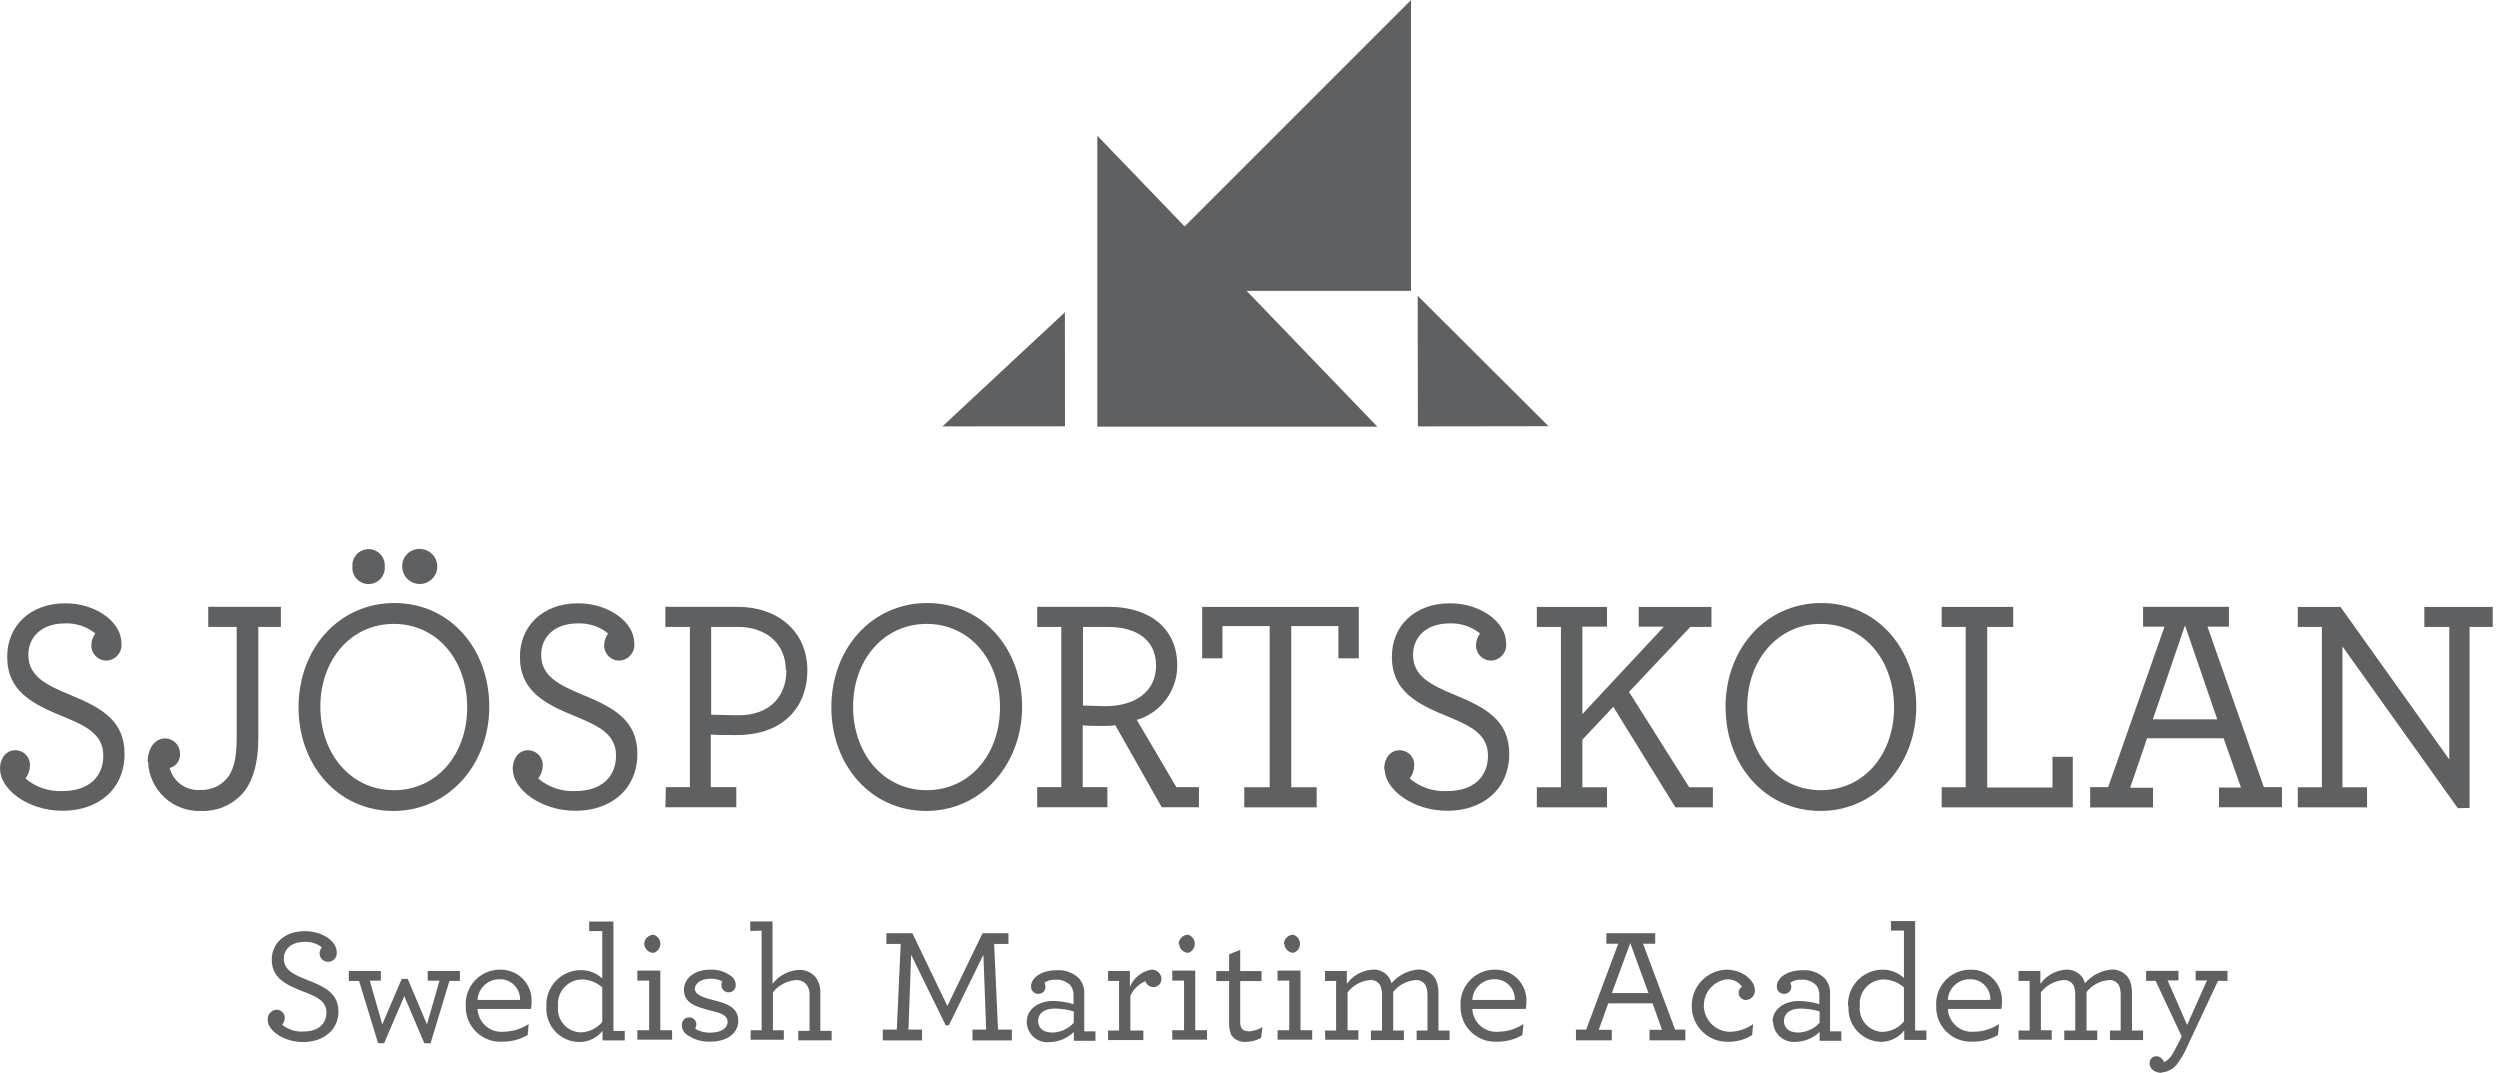 <svg width="233" height="100" viewBox="0 0 233 100" fill="none" xmlns="http://www.w3.org/2000/svg">
<g clip-path="url(#clip0_303_815)">
<path d="M131.509 27.106V0L104.403 27.106H131.509Z" fill="#5F6062"/>
<path d="M102.272 39.767V12.651L128.371 39.767H102.272Z" fill="#5F6062"/>
<path d="M132.146 39.74L144.32 39.722L132.128 27.566L132.146 39.74Z" fill="#5F6062"/>
<path d="M99.257 39.731L87.835 39.74L99.249 29.104L99.257 39.731Z" fill="#5F6062"/>
<path d="M3.8147e-06 71.691C3.8147e-06 70.613 0.61 69.923 1.406 69.923C1.589 69.919 1.771 69.953 1.941 70.021C2.111 70.09 2.266 70.192 2.395 70.322C2.525 70.451 2.627 70.606 2.695 70.776C2.764 70.946 2.797 71.128 2.794 71.311C2.791 71.762 2.642 72.199 2.369 72.558C3.343 73.376 4.591 73.794 5.862 73.725C8.213 73.725 9.628 72.443 9.628 70.427C9.628 68.411 7.975 67.651 5.976 66.82C2.962 65.6 0.672 64.406 0.672 61.206C0.672 58.333 2.803 56.228 6.091 56.228C8.974 56.228 11.316 57.997 11.316 59.924C11.342 60.125 11.326 60.329 11.269 60.523C11.212 60.717 11.115 60.897 10.984 61.052C10.854 61.206 10.693 61.332 10.511 61.421C10.329 61.51 10.131 61.56 9.928 61.568C9.739 61.57 9.552 61.533 9.377 61.46C9.203 61.387 9.045 61.28 8.913 61.144C8.781 61.009 8.677 60.848 8.609 60.672C8.54 60.496 8.508 60.307 8.514 60.118C8.521 59.729 8.651 59.351 8.885 59.04C8.083 58.389 7.07 58.055 6.038 58.103C3.925 58.103 2.643 59.332 2.643 61.029C2.643 63.018 4.297 63.84 6.516 64.751C9.398 65.945 11.608 67.112 11.608 70.259C11.608 73.557 9.159 75.564 5.844 75.564C2.529 75.564 0.009 73.513 0.009 71.7" fill="#5F6062"/>
<path d="M13.765 71.01C13.765 69.702 14.455 68.818 15.419 68.818C15.791 68.832 16.142 68.992 16.397 69.263C16.652 69.535 16.79 69.896 16.78 70.268C16.794 70.563 16.706 70.855 16.53 71.093C16.355 71.331 16.103 71.502 15.816 71.576C15.978 72.208 16.36 72.761 16.893 73.135C17.427 73.51 18.076 73.681 18.725 73.619C19.159 73.633 19.591 73.555 19.992 73.389C20.393 73.222 20.754 72.972 21.05 72.655C21.766 71.921 22.058 70.639 22.058 68.88V58.43H19.406V56.556H26.178V58.43H24.074V68.906C24.074 71.09 23.561 72.938 22.527 74.043C22.044 74.552 21.459 74.952 20.809 75.218C20.16 75.483 19.462 75.607 18.761 75.581C18.135 75.607 17.51 75.51 16.922 75.294C16.333 75.078 15.793 74.749 15.333 74.324C14.872 73.9 14.5 73.389 14.237 72.82C13.974 72.251 13.826 71.636 13.801 71.01" fill="#5F6062"/>
<path d="M37.486 52.807C37.471 52.388 37.623 51.98 37.908 51.672C38.192 51.364 38.587 51.181 39.006 51.163C39.333 51.139 39.66 51.215 39.943 51.38C40.227 51.545 40.454 51.791 40.596 52.087C40.738 52.382 40.787 52.714 40.739 53.038C40.69 53.362 40.545 53.664 40.322 53.905C40.099 54.145 39.81 54.313 39.49 54.388C39.171 54.462 38.837 54.438 38.531 54.319C38.225 54.201 37.962 53.994 37.776 53.724C37.589 53.454 37.488 53.135 37.486 52.807V52.807ZM32.844 52.807C32.828 52.599 32.855 52.391 32.924 52.194C32.992 51.997 33.101 51.817 33.242 51.664C33.384 51.511 33.556 51.389 33.746 51.306C33.937 51.223 34.143 51.18 34.352 51.18C34.56 51.18 34.766 51.223 34.957 51.306C35.148 51.389 35.319 51.511 35.461 51.664C35.602 51.817 35.711 51.997 35.779 52.194C35.848 52.391 35.875 52.599 35.859 52.807C35.875 53.015 35.848 53.223 35.779 53.42C35.711 53.617 35.602 53.797 35.461 53.95C35.319 54.103 35.148 54.225 34.957 54.308C34.766 54.391 34.56 54.434 34.352 54.434C34.143 54.434 33.937 54.391 33.746 54.308C33.556 54.225 33.384 54.103 33.242 53.95C33.101 53.797 32.992 53.617 32.924 53.42C32.855 53.223 32.828 53.015 32.844 52.807V52.807ZM43.542 65.927C43.542 61.507 40.713 58.147 36.708 58.147C32.703 58.147 29.856 61.498 29.856 65.865C29.856 70.233 32.685 73.645 36.708 73.645C40.73 73.645 43.542 70.294 43.542 65.927ZM27.823 65.927C27.823 60.446 31.589 56.202 36.761 56.202C41.933 56.202 45.602 60.463 45.602 65.856C45.602 71.249 41.818 75.581 36.663 75.581C31.509 75.581 27.823 71.32 27.823 65.927Z" fill="#5F6062"/>
<path d="M47.785 71.691C47.785 70.613 48.395 69.923 49.2 69.923C49.383 69.921 49.564 69.955 49.734 70.024C49.903 70.093 50.057 70.195 50.187 70.324C50.316 70.454 50.418 70.608 50.487 70.777C50.556 70.947 50.59 71.128 50.588 71.311C50.585 71.762 50.436 72.199 50.164 72.558C51.136 73.378 52.385 73.795 53.656 73.725C55.999 73.725 57.413 72.443 57.413 70.427C57.413 68.411 55.76 67.651 53.762 66.82C50.747 65.6 48.457 64.406 48.457 61.206C48.457 58.333 50.597 56.228 53.877 56.228C56.759 56.228 59.111 57.997 59.111 59.924C59.136 60.125 59.12 60.329 59.063 60.523C59.006 60.717 58.909 60.897 58.779 61.052C58.648 61.206 58.487 61.332 58.305 61.421C58.123 61.51 57.925 61.56 57.723 61.568C57.533 61.57 57.346 61.533 57.172 61.46C56.997 61.387 56.839 61.28 56.707 61.144C56.575 61.009 56.471 60.848 56.403 60.672C56.334 60.496 56.302 60.307 56.308 60.118C56.315 59.729 56.445 59.351 56.679 59.04C55.875 58.387 54.858 58.054 53.824 58.103C51.72 58.103 50.438 59.332 50.438 61.029C50.438 63.018 52.091 63.84 54.301 64.751C57.183 65.945 59.402 67.112 59.402 70.259C59.402 73.557 56.945 75.564 53.638 75.564C50.331 75.564 47.794 73.513 47.794 71.7" fill="#5F6062"/>
<path d="M73.238 62.461C73.238 59.906 71.293 58.43 68.818 58.43H66.281V66.608C66.82 66.608 67.748 66.661 68.871 66.661C71.594 66.661 73.291 65.043 73.291 62.461H73.238ZM62.063 73.362H64.3V58.43H62.01V56.556H68.756C72.443 56.556 75.245 58.828 75.245 62.435C75.245 66.263 72.593 68.508 68.73 68.508C67.766 68.508 66.758 68.508 66.245 68.456V73.362H68.624V75.237H62.01L62.063 73.362Z" fill="#5F6062"/>
<path d="M93.201 65.927C93.201 61.507 90.372 58.147 86.367 58.147C82.362 58.147 79.507 61.498 79.507 65.865C79.507 70.233 82.336 73.645 86.367 73.645C90.399 73.645 93.201 70.294 93.201 65.927ZM77.482 65.927C77.482 60.446 81.248 56.202 86.42 56.202C91.592 56.202 95.261 60.463 95.261 65.856C95.261 71.249 91.469 75.581 86.323 75.581C81.178 75.581 77.482 71.32 77.482 65.927" fill="#5F6062"/>
<path d="M107.745 62.037C107.745 59.676 105.976 58.43 103.262 58.43H100.937V65.759C101.468 65.759 102.219 65.812 103.068 65.812C105.72 65.812 107.745 64.504 107.745 62.037V62.037ZM96.667 73.362H98.913V58.43H96.667V56.556H103.342C107.205 56.556 109.716 58.624 109.716 61.975C109.734 63.123 109.375 64.244 108.695 65.169C108.015 66.093 107.051 66.769 105.95 67.094L109.637 73.362H111.741V75.237H108.275L103.952 67.598C103.614 67.637 103.275 67.658 102.935 67.66C102.246 67.66 101.415 67.66 100.911 67.598V73.362H103.209V75.237H96.667V73.362Z" fill="#5F6062"/>
<path d="M115.967 73.371H118.336V58.35H113.933V61.356H112.041V56.564H126.638V61.356H124.737V58.35H120.343V73.371H122.712V75.245H115.967V73.371Z" fill="#5F6062"/>
<path d="M129.007 71.691C129.007 70.613 129.617 69.923 130.422 69.923C130.605 69.919 130.787 69.953 130.957 70.021C131.127 70.09 131.282 70.192 131.411 70.322C131.541 70.451 131.643 70.606 131.711 70.776C131.78 70.946 131.813 71.128 131.81 71.311C131.807 71.762 131.658 72.199 131.385 72.558C132.369 73.389 133.636 73.807 134.922 73.725C137.273 73.725 138.679 72.443 138.679 70.427C138.679 68.411 137.026 67.651 135.028 66.82C132.013 65.6 129.723 64.406 129.723 61.206C129.723 58.333 131.854 56.228 135.134 56.228C138.016 56.228 140.368 57.997 140.368 59.924C140.394 60.125 140.378 60.329 140.32 60.523C140.263 60.717 140.166 60.897 140.036 61.052C139.905 61.206 139.744 61.332 139.562 61.421C139.38 61.51 139.182 61.56 138.98 61.568C138.791 61.57 138.603 61.533 138.429 61.46C138.254 61.387 138.096 61.28 137.964 61.144C137.832 61.009 137.729 60.848 137.66 60.672C137.592 60.496 137.559 60.307 137.565 60.118C137.572 59.729 137.702 59.351 137.937 59.04C137.132 58.387 136.116 58.054 135.081 58.103C132.977 58.103 131.695 59.332 131.695 61.029C131.695 63.018 133.348 63.84 135.558 64.751C138.44 65.945 140.66 67.112 140.66 70.259C140.66 73.557 138.202 75.564 134.895 75.564C131.589 75.564 129.051 73.513 129.051 71.7" fill="#5F6062"/>
<path d="M143.232 73.371H145.478V58.43H143.232V56.564H149.775V58.403H147.476V66.555L155.079 58.403H152.727V56.564H159.508V58.43H157.537L151.826 64.486L157.431 73.371H159.641V75.245H156.149L150.358 65.874L147.476 68.942V73.371H149.775V75.245H143.232V73.371Z" fill="#5F6062"/>
<path d="M176.527 65.927C176.527 61.507 173.698 58.147 169.702 58.147C165.706 58.147 162.841 61.498 162.841 65.865C162.841 70.233 165.671 73.645 169.702 73.645C173.734 73.645 176.527 70.294 176.527 65.927ZM160.817 65.927C160.817 60.446 164.574 56.202 169.755 56.202C174.936 56.202 178.596 60.463 178.596 65.856C178.596 71.249 174.812 75.581 169.667 75.581C164.521 75.581 160.826 71.32 160.826 65.927" fill="#5F6062"/>
<path d="M180.965 73.371H183.202V58.43H180.965V56.564H187.631V58.43H185.209V73.398H191.292V70.533H193.184V75.245H180.965V73.371Z" fill="#5F6062"/>
<path d="M206.648 67.041L203.642 58.288L200.645 67.041H206.648ZM194.802 73.362H196.481L201.733 58.403H199.735V56.556H207.736V58.403H205.738L210.989 73.362H212.678V75.237H206.808V73.398H208.859L207.241 68.809H200.106L198.532 73.415H200.663V75.254H194.802V73.362Z" fill="#5F6062"/>
<path d="M218.318 60.251V73.371H220.608V75.245H214.154V73.371H216.4V58.43H214.154V56.564H218.133L228.273 70.781V58.43H225.948V56.564H232.323V58.43H230.165V75.298L229.069 75.325L218.318 60.251Z" fill="#5F6062"/>
<path d="M24.949 95.067C24.938 94.951 24.95 94.833 24.985 94.722C25.02 94.61 25.076 94.507 25.151 94.417C25.226 94.328 25.317 94.254 25.421 94.2C25.524 94.146 25.637 94.113 25.754 94.103C25.855 94.1 25.956 94.116 26.051 94.152C26.145 94.188 26.232 94.243 26.305 94.313C26.379 94.383 26.437 94.467 26.478 94.56C26.518 94.653 26.539 94.753 26.541 94.855C26.534 95.096 26.451 95.328 26.302 95.518C26.864 95.96 27.569 96.18 28.282 96.136C29.617 96.136 30.422 95.456 30.422 94.368C30.422 93.281 29.485 92.883 28.344 92.441C26.629 91.787 25.329 91.15 25.329 89.435C25.329 87.906 26.541 86.783 28.406 86.783C30.05 86.783 31.385 87.72 31.385 88.754C31.396 88.866 31.384 88.978 31.349 89.085C31.314 89.191 31.258 89.289 31.183 89.372C31.108 89.455 31.017 89.522 30.914 89.568C30.812 89.614 30.702 89.638 30.59 89.638C30.485 89.642 30.381 89.624 30.284 89.587C30.186 89.549 30.097 89.493 30.022 89.42C29.947 89.347 29.888 89.261 29.847 89.164C29.806 89.068 29.785 88.965 29.785 88.86C29.79 88.65 29.864 88.448 29.997 88.286C29.534 87.933 28.961 87.755 28.38 87.782C27.177 87.782 26.452 88.436 26.452 89.347C26.452 90.407 27.389 90.85 28.654 91.336C30.289 91.972 31.544 92.591 31.544 94.28C31.544 95.969 30.157 97.118 28.273 97.118C26.39 97.118 24.949 96.022 24.949 95.058" fill="#5F6062"/>
<path d="M33.463 91.424H32.508V90.496H35.496V91.398H34.462L35.629 95.473L37.441 91.23H37.998L39.793 95.473L40.96 91.398H39.864V90.496H42.861V91.424H41.888L40.129 97.233H39.546L37.68 92.839L35.797 97.233H35.24L33.463 91.424Z" fill="#5F6062"/>
<path d="M44.505 93.192H48.466C48.476 92.934 48.432 92.677 48.338 92.437C48.243 92.197 48.099 91.979 47.915 91.797C47.731 91.616 47.511 91.475 47.27 91.383C47.028 91.292 46.77 91.251 46.512 91.265C45.996 91.273 45.502 91.477 45.13 91.834C44.757 92.192 44.534 92.677 44.505 93.192V93.192ZM44.505 94.032C44.519 94.338 44.596 94.638 44.73 94.913C44.865 95.189 45.054 95.433 45.287 95.632C45.52 95.831 45.791 95.98 46.084 96.07C46.377 96.16 46.685 96.188 46.99 96.154C47.803 96.137 48.594 95.888 49.271 95.438L49.182 96.464C48.477 96.875 47.674 97.088 46.857 97.082C46.405 97.114 45.952 97.05 45.526 96.894C45.101 96.739 44.713 96.496 44.388 96.18C44.063 95.865 43.807 95.485 43.639 95.065C43.47 94.644 43.392 94.193 43.409 93.741C43.384 93.308 43.447 92.875 43.595 92.468C43.743 92.06 43.973 91.688 44.27 91.372C44.567 91.057 44.925 90.806 45.323 90.634C45.721 90.462 46.15 90.373 46.583 90.372C46.983 90.359 47.381 90.43 47.752 90.58C48.124 90.73 48.459 90.955 48.738 91.242C49.017 91.529 49.233 91.872 49.372 92.247C49.511 92.623 49.569 93.023 49.545 93.422C49.55 93.628 49.529 93.833 49.483 94.032H44.505Z" fill="#5F6062"/>
<path d="M56.131 95.199V92.025C55.596 91.547 54.904 91.283 54.186 91.283C53.878 91.293 53.575 91.367 53.296 91.499C53.017 91.631 52.768 91.819 52.564 92.051C52.361 92.283 52.206 92.554 52.111 92.847C52.016 93.141 51.982 93.451 52.011 93.758C51.973 94.063 51.999 94.372 52.088 94.666C52.177 94.959 52.327 95.231 52.528 95.463C52.729 95.695 52.976 95.882 53.255 96.012C53.533 96.141 53.835 96.211 54.142 96.216C54.523 96.203 54.898 96.109 55.24 95.942C55.583 95.774 55.887 95.536 56.131 95.244V95.199ZM50.924 93.82C50.899 93.384 50.963 92.947 51.112 92.536C51.261 92.125 51.493 91.749 51.792 91.43C52.092 91.112 52.453 90.857 52.854 90.683C53.255 90.509 53.687 90.418 54.124 90.416C54.868 90.408 55.587 90.686 56.131 91.194V86.774H54.911V85.89H57.174V96.083H58.227V96.968H56.158V96.083C55.897 96.407 55.567 96.668 55.192 96.847C54.817 97.026 54.407 97.118 53.992 97.118C53.569 97.115 53.151 97.026 52.765 96.856C52.378 96.686 52.03 96.438 51.743 96.128C51.455 95.818 51.234 95.453 51.093 95.055C50.953 94.656 50.895 94.233 50.924 93.811" fill="#5F6062"/>
<path d="M60.039 88.003C60.039 87.768 60.132 87.543 60.298 87.378C60.464 87.212 60.688 87.119 60.923 87.119C61.103 87.175 61.261 87.287 61.373 87.439C61.484 87.591 61.545 87.774 61.545 87.963C61.545 88.152 61.484 88.335 61.373 88.487C61.261 88.639 61.103 88.751 60.923 88.807C60.696 88.808 60.478 88.721 60.313 88.564C60.148 88.408 60.05 88.194 60.039 87.968V88.003ZM59.402 96.013H60.499V91.389H59.402V90.461H61.542V96.013H62.638V96.897H59.402V96.013Z" fill="#5F6062"/>
<path d="M67.934 92.485C67.843 92.49 67.752 92.476 67.667 92.445C67.582 92.413 67.504 92.364 67.439 92.301C67.373 92.238 67.321 92.162 67.286 92.078C67.251 91.994 67.234 91.904 67.235 91.813C67.235 91.689 67.259 91.566 67.306 91.451C66.956 91.275 66.565 91.196 66.174 91.221C65.29 91.221 64.76 91.689 64.76 92.167C64.76 92.644 65.352 92.927 66.413 93.192C67.722 93.511 68.809 93.882 68.809 95.138C68.809 96.393 67.616 97.082 66.236 97.082C65.392 97.123 64.561 96.86 63.894 96.34C63.783 96.237 63.696 96.112 63.637 95.974C63.577 95.835 63.547 95.686 63.549 95.535C63.544 95.445 63.557 95.355 63.588 95.27C63.618 95.185 63.665 95.107 63.726 95.04C63.787 94.974 63.86 94.92 63.942 94.882C64.024 94.844 64.113 94.823 64.203 94.819C64.294 94.813 64.385 94.826 64.471 94.857C64.557 94.888 64.635 94.937 64.701 95.001C64.767 95.064 64.819 95.14 64.853 95.225C64.888 95.309 64.904 95.4 64.901 95.491C64.892 95.628 64.853 95.76 64.787 95.88C65.225 96.137 65.728 96.263 66.236 96.243C67.121 96.243 67.81 95.871 67.81 95.244C67.81 94.616 67.2 94.421 66.281 94.2C64.716 93.802 63.743 93.44 63.743 92.238C63.743 91.265 64.627 90.372 66.201 90.372C66.939 90.335 67.664 90.574 68.234 91.044C68.34 91.137 68.424 91.252 68.482 91.38C68.54 91.508 68.57 91.646 68.57 91.787C68.576 91.875 68.564 91.963 68.535 92.047C68.506 92.13 68.461 92.207 68.401 92.272C68.342 92.337 68.27 92.39 68.189 92.426C68.109 92.463 68.022 92.483 67.934 92.485" fill="#5F6062"/>
<path d="M69.923 86.765V85.881H72.001V91.689C72.286 91.317 72.648 91.01 73.061 90.788C73.473 90.565 73.929 90.433 74.397 90.399C74.705 90.374 75.015 90.425 75.3 90.547C75.585 90.669 75.836 90.857 76.032 91.097C76.333 91.532 76.482 92.054 76.457 92.582V96.075H77.509V96.959H74.397V96.075H75.449V92.768C75.482 92.405 75.378 92.042 75.157 91.751C75.034 91.61 74.879 91.499 74.706 91.429C74.532 91.358 74.345 91.329 74.158 91.345C73.745 91.379 73.343 91.498 72.978 91.694C72.613 91.89 72.292 92.159 72.036 92.485V96.022H73.053V96.906H69.958V96.022H70.984V86.739L69.923 86.765Z" fill="#5F6062"/>
<path d="M82.274 95.96H83.582L83.945 87.976H82.61V86.977H85.032L88.295 93.758L91.575 86.977H93.988V87.976H92.653L93.016 95.96H94.306V96.968H90.637V95.96H91.91L91.654 88.984L88.436 95.553H88.135L84.917 88.984L84.67 95.96H85.934V96.968H82.274V95.96Z" fill="#5F6062"/>
<path d="M100.071 95.332V94.262C99.496 94.093 98.901 94.004 98.302 93.997C97.277 93.997 96.755 94.483 96.755 95.155C96.755 95.827 97.224 96.234 98.108 96.234C98.475 96.222 98.835 96.137 99.169 95.986C99.502 95.834 99.803 95.618 100.053 95.35L100.071 95.332ZM95.694 95.244C95.694 94.068 96.738 93.29 98.188 93.29C98.82 93.303 99.448 93.405 100.053 93.59V92.706C100.056 92.387 99.954 92.076 99.761 91.822C99.575 91.642 99.353 91.503 99.109 91.414C98.865 91.326 98.605 91.29 98.347 91.309C97.993 91.291 97.642 91.387 97.348 91.583C97.402 91.703 97.432 91.832 97.436 91.964C97.439 92.053 97.423 92.142 97.389 92.225C97.356 92.307 97.305 92.382 97.241 92.445C97.177 92.507 97.101 92.555 97.017 92.587C96.934 92.618 96.845 92.632 96.755 92.627C96.665 92.627 96.576 92.609 96.493 92.573C96.41 92.537 96.336 92.486 96.274 92.42C96.212 92.355 96.163 92.278 96.132 92.193C96.101 92.108 96.088 92.018 96.092 91.928C96.092 91.186 96.976 90.425 98.488 90.425C98.868 90.398 99.25 90.452 99.608 90.583C99.966 90.714 100.293 90.92 100.566 91.186C100.901 91.572 101.075 92.072 101.052 92.582V96.119H102.095V97.003H100.08V96.181C99.478 96.77 98.675 97.108 97.834 97.127C97.569 97.157 97.301 97.133 97.046 97.054C96.792 96.975 96.556 96.845 96.355 96.67C96.154 96.495 95.991 96.281 95.877 96.04C95.763 95.799 95.701 95.537 95.694 95.27" fill="#5F6062"/>
<path d="M108.249 91.221C108.253 91.421 108.179 91.615 108.042 91.761C107.904 91.906 107.715 91.992 107.515 91.999C107.345 91.999 107.18 91.946 107.043 91.848C106.905 91.75 106.801 91.611 106.746 91.451C106.122 91.713 105.623 92.203 105.349 92.821V96.048H106.56V96.932H103.271V96.048H104.297V91.424H103.271V90.496H105.305V91.964C105.48 91.558 105.751 91.202 106.094 90.925C106.437 90.647 106.843 90.458 107.276 90.372C107.399 90.36 107.524 90.374 107.642 90.412C107.759 90.451 107.868 90.514 107.959 90.598C108.051 90.681 108.124 90.783 108.174 90.896C108.224 91.01 108.249 91.132 108.249 91.256" fill="#5F6062"/>
<path d="M109.849 88.003C109.849 87.768 109.942 87.543 110.108 87.378C110.274 87.212 110.498 87.119 110.733 87.119C110.913 87.175 111.071 87.287 111.183 87.439C111.294 87.591 111.355 87.774 111.355 87.963C111.355 88.152 111.294 88.335 111.183 88.487C111.071 88.639 110.913 88.751 110.733 88.807C110.514 88.797 110.306 88.705 110.151 88.549C109.996 88.394 109.904 88.187 109.893 87.968L109.849 88.003ZM109.256 96.013H110.353V91.389H109.256V90.461H111.396V96.013H112.492V96.897H109.256V96.013Z" fill="#5F6062"/>
<path d="M114.72 96.322C114.601 96.043 114.544 95.741 114.552 95.438V91.433H113.359V90.505H114.552V88.94L115.587 88.533V90.505H117.576V91.433H115.587V95.288C115.579 95.459 115.615 95.63 115.693 95.783C115.816 96.013 116.055 96.119 116.453 96.119C116.883 96.087 117.299 95.95 117.664 95.721L117.532 96.729C117.1 96.972 116.613 97.1 116.117 97.1C115.83 97.127 115.542 97.069 115.287 96.934C115.033 96.799 114.823 96.593 114.685 96.34" fill="#5F6062"/>
<path d="M119.653 88.003C119.653 87.768 119.747 87.543 119.912 87.378C120.078 87.212 120.303 87.119 120.538 87.119C120.718 87.175 120.875 87.287 120.987 87.439C121.099 87.591 121.159 87.774 121.159 87.963C121.159 88.152 121.099 88.335 120.987 88.487C120.875 88.639 120.718 88.751 120.538 88.807C120.32 88.794 120.114 88.702 119.961 88.547C119.808 88.392 119.717 88.185 119.706 87.968L119.653 88.003ZM119.07 96.013H120.157V91.389H119.07V90.461H121.209V96.013H122.297V96.897H119.07V96.013Z" fill="#5F6062"/>
<path d="M123.49 96.048H124.525V91.424H123.49V90.496H125.524V91.689C125.797 91.312 126.149 90.999 126.555 90.772C126.961 90.544 127.411 90.408 127.875 90.372C128.189 90.341 128.506 90.396 128.79 90.534C129.074 90.671 129.315 90.885 129.485 91.15C129.576 91.305 129.644 91.472 129.688 91.645C130.287 90.93 131.139 90.474 132.066 90.372C132.422 90.332 132.782 90.401 133.097 90.57C133.413 90.739 133.67 91 133.834 91.318C133.994 91.711 134.072 92.132 134.064 92.556V96.048H135.099V96.932H132.031V96.048H133.039V92.759C133.043 92.48 133.001 92.202 132.915 91.937C132.833 91.741 132.69 91.577 132.506 91.47C132.323 91.363 132.109 91.319 131.898 91.345C131.499 91.381 131.112 91.497 130.759 91.687C130.407 91.877 130.096 92.136 129.847 92.45V96.048H130.846V96.932H127.769V96.048H128.804V92.759C128.813 92.48 128.771 92.201 128.68 91.937C128.597 91.739 128.45 91.573 128.263 91.466C128.076 91.359 127.859 91.316 127.646 91.345C127.244 91.385 126.855 91.508 126.503 91.704C126.15 91.9 125.841 92.166 125.595 92.485V96.022H126.602V96.906H123.517L123.49 96.048Z" fill="#5F6062"/>
<path d="M137.22 93.192H141.181C141.191 92.934 141.148 92.677 141.053 92.437C140.958 92.197 140.814 91.979 140.63 91.797C140.446 91.616 140.226 91.475 139.985 91.383C139.743 91.292 139.485 91.251 139.227 91.265C138.71 91.269 138.214 91.471 137.84 91.829C137.467 92.188 137.245 92.676 137.22 93.192V93.192ZM137.22 94.032C137.234 94.338 137.311 94.638 137.445 94.913C137.58 95.189 137.769 95.433 138.002 95.632C138.235 95.831 138.506 95.98 138.799 96.07C139.092 96.16 139.4 96.188 139.705 96.154C140.518 96.137 141.309 95.888 141.986 95.438L141.888 96.464C141.186 96.876 140.386 97.09 139.572 97.082C139.12 97.114 138.667 97.05 138.241 96.894C137.816 96.739 137.428 96.496 137.103 96.18C136.778 95.865 136.522 95.485 136.354 95.065C136.185 94.644 136.107 94.193 136.124 93.741C136.099 93.308 136.162 92.875 136.31 92.468C136.458 92.06 136.688 91.688 136.985 91.372C137.282 91.057 137.641 90.806 138.038 90.634C138.436 90.462 138.865 90.373 139.298 90.372C139.698 90.359 140.096 90.43 140.468 90.58C140.839 90.73 141.175 90.955 141.453 91.242C141.732 91.529 141.948 91.872 142.087 92.247C142.226 92.623 142.285 93.023 142.26 93.422C142.265 93.628 142.245 93.833 142.198 94.032H137.22Z" fill="#5F6062"/>
<path d="M153.638 92.556L151.941 87.897L150.225 92.556H153.638ZM146.875 95.96H147.83L150.818 87.959H149.713V86.977H154.266V87.959H153.134L156.122 95.96H157.077V96.959H153.735V95.977H154.902L154.018 93.511H149.889L149.005 95.977H150.217V96.959H146.884L146.875 95.96Z" fill="#5F6062"/>
<path d="M157.67 93.741C157.662 92.868 157.997 92.027 158.601 91.397C159.206 90.768 160.033 90.4 160.905 90.372C162.382 90.372 163.558 91.345 163.558 92.317C163.558 92.541 163.474 92.757 163.321 92.921C163.168 93.085 162.959 93.186 162.735 93.201C162.643 93.203 162.55 93.185 162.465 93.15C162.379 93.115 162.301 93.062 162.236 92.996C162.17 92.93 162.119 92.852 162.085 92.765C162.051 92.679 162.035 92.587 162.037 92.494C162.04 92.386 162.07 92.28 162.126 92.187C162.182 92.094 162.261 92.017 162.355 91.964C162.194 91.731 161.974 91.545 161.718 91.424C161.462 91.303 161.179 91.251 160.896 91.274C160.284 91.364 159.729 91.682 159.341 92.164C158.953 92.646 158.761 93.257 158.804 93.874C158.846 94.491 159.12 95.07 159.57 95.494C160.02 95.918 160.614 96.157 161.232 96.163C162.007 96.145 162.758 95.896 163.39 95.447L163.301 96.472C162.643 96.881 161.883 97.096 161.109 97.091C160.66 97.109 160.212 97.036 159.792 96.875C159.373 96.714 158.99 96.469 158.668 96.156C158.346 95.842 158.092 95.466 157.92 95.051C157.748 94.636 157.663 94.19 157.67 93.741" fill="#5F6062"/>
<path d="M169.587 95.332V94.262C169.013 94.093 168.418 94.003 167.819 93.997C166.785 93.997 166.263 94.483 166.263 95.155C166.263 95.827 166.74 96.234 167.616 96.234C167.982 96.222 168.342 96.137 168.676 95.986C169.01 95.834 169.311 95.618 169.561 95.35L169.587 95.332ZM165.202 95.244C165.202 94.068 166.254 93.29 167.695 93.29C168.328 93.303 168.956 93.405 169.561 93.59V92.706C169.564 92.387 169.461 92.076 169.269 91.822C169.086 91.639 168.866 91.498 168.623 91.41C168.38 91.321 168.121 91.287 167.863 91.309C167.506 91.289 167.153 91.386 166.855 91.583C166.916 91.701 166.949 91.831 166.953 91.964C166.954 92.053 166.937 92.142 166.902 92.225C166.868 92.308 166.816 92.383 166.752 92.445C166.687 92.507 166.61 92.555 166.526 92.587C166.442 92.618 166.353 92.632 166.263 92.627C166.173 92.627 166.084 92.609 166.001 92.573C165.918 92.537 165.843 92.486 165.781 92.42C165.719 92.355 165.671 92.278 165.64 92.193C165.609 92.108 165.595 92.018 165.6 91.928C165.6 91.186 166.484 90.425 167.996 90.425C168.376 90.398 168.758 90.452 169.116 90.583C169.474 90.714 169.8 90.92 170.073 91.186C170.408 91.572 170.582 92.072 170.56 92.582V96.119H171.612V97.003H169.587V96.181C168.995 96.748 168.214 97.075 167.395 97.1C167.13 97.13 166.862 97.104 166.608 97.025C166.354 96.946 166.119 96.815 165.918 96.64C165.717 96.466 165.555 96.252 165.44 96.011C165.326 95.771 165.263 95.51 165.255 95.244" fill="#5F6062"/>
<path d="M177.447 95.199V92.025C176.912 91.547 176.219 91.283 175.502 91.283C175.194 91.293 174.891 91.367 174.612 91.499C174.334 91.631 174.086 91.819 173.882 92.051C173.679 92.283 173.526 92.555 173.432 92.848C173.338 93.142 173.305 93.451 173.336 93.758C173.302 94.059 173.332 94.363 173.423 94.651C173.514 94.94 173.664 95.206 173.864 95.433C174.064 95.66 174.308 95.843 174.583 95.971C174.857 96.098 175.155 96.166 175.458 96.172C175.84 96.163 176.215 96.071 176.558 95.903C176.902 95.735 177.205 95.495 177.447 95.199V95.199ZM172.239 93.776C172.215 93.34 172.28 92.903 172.43 92.493C172.58 92.082 172.811 91.707 173.111 91.389C173.41 91.07 173.771 90.816 174.171 90.641C174.571 90.467 175.003 90.375 175.44 90.372C176.184 90.364 176.903 90.642 177.447 91.15V86.73H176.236V85.846H178.49V96.039H179.542V96.923H177.473V96.039C177.22 96.362 176.899 96.625 176.532 96.809C176.165 96.992 175.762 97.092 175.351 97.1C174.929 97.097 174.511 97.008 174.124 96.838C173.738 96.668 173.39 96.42 173.102 96.111C172.815 95.801 172.594 95.435 172.453 95.037C172.312 94.638 172.255 94.215 172.284 93.794" fill="#5F6062"/>
<path d="M181.54 93.192H185.501C185.511 92.934 185.467 92.677 185.372 92.437C185.277 92.197 185.133 91.979 184.949 91.797C184.766 91.616 184.546 91.475 184.304 91.383C184.063 91.292 183.805 91.251 183.547 91.265C183.03 91.269 182.533 91.471 182.16 91.829C181.787 92.188 181.565 92.676 181.54 93.192V93.192ZM181.54 94.032C181.555 94.339 181.633 94.639 181.768 94.914C181.904 95.189 182.094 95.434 182.328 95.633C182.561 95.832 182.833 95.98 183.126 96.07C183.42 96.16 183.728 96.188 184.033 96.154C184.844 96.138 185.632 95.889 186.305 95.438L186.217 96.464C185.512 96.876 184.708 97.09 183.892 97.082C183.441 97.112 182.988 97.047 182.564 96.891C182.14 96.736 181.753 96.492 181.428 96.177C181.104 95.862 180.85 95.482 180.682 95.062C180.514 94.643 180.436 94.192 180.453 93.741C180.426 93.308 180.488 92.874 180.636 92.466C180.784 92.058 181.013 91.685 181.311 91.37C181.608 91.054 181.967 90.802 182.365 90.631C182.764 90.46 183.193 90.371 183.627 90.372C184.026 90.359 184.424 90.43 184.795 90.58C185.166 90.73 185.501 90.955 185.779 91.243C186.057 91.53 186.272 91.872 186.41 92.248C186.548 92.623 186.606 93.023 186.579 93.422C186.589 93.628 186.568 93.833 186.518 94.032H181.54Z" fill="#5F6062"/>
<path d="M188.127 96.048H189.161V91.424H188.127V90.496H190.16V91.689C190.433 91.312 190.785 90.999 191.191 90.772C191.597 90.544 192.048 90.408 192.512 90.372C192.825 90.347 193.139 90.406 193.422 90.543C193.705 90.68 193.946 90.889 194.121 91.15C194.209 91.305 194.274 91.472 194.315 91.645C194.917 90.93 195.772 90.474 196.702 90.372C197.058 90.332 197.418 90.401 197.733 90.57C198.049 90.739 198.306 91 198.47 91.318C198.63 91.711 198.709 92.132 198.7 92.556V96.048H199.735V96.932H196.649V96.048H197.648V92.759C197.655 92.481 197.616 92.203 197.533 91.937C197.452 91.741 197.308 91.577 197.125 91.47C196.941 91.363 196.728 91.319 196.517 91.345C196.118 91.381 195.73 91.497 195.378 91.687C195.025 91.877 194.715 92.136 194.466 92.45V96.048H195.465V96.932H192.388V96.048H193.413V92.759C193.42 92.481 193.382 92.203 193.299 91.937C193.215 91.739 193.069 91.573 192.882 91.466C192.695 91.359 192.478 91.316 192.264 91.345C191.863 91.385 191.474 91.508 191.121 91.704C190.769 91.9 190.46 92.166 190.213 92.485V96.022H191.221V96.906H188.135L188.127 96.048Z" fill="#5F6062"/>
<path d="M201.468 99.991C200.858 99.991 200.345 99.646 200.345 99.107C200.338 99.02 200.351 98.932 200.381 98.85C200.411 98.768 200.458 98.693 200.519 98.631C200.58 98.568 200.653 98.519 200.734 98.487C200.816 98.455 200.903 98.44 200.99 98.444C201.15 98.45 201.303 98.508 201.427 98.608C201.551 98.709 201.64 98.846 201.68 99.001C202.008 98.85 202.278 98.595 202.449 98.276C202.599 98.046 202.75 97.728 202.935 97.392L203.333 96.587L200.902 91.415H200.018V90.487H203.032V91.371H202.016C202.016 91.371 203.855 95.526 203.837 95.526L205.694 91.371H204.633V90.487H207.603V91.415H206.719L203.642 97.984C203.497 98.297 203.319 98.593 203.112 98.868C202.948 99.174 202.71 99.435 202.42 99.625C202.13 99.815 201.796 99.928 201.45 99.956" fill="#5F6062"/>
</g>
<defs>
<clipPath id="clip0_303_815">
<rect width="232.323" height="100" fill="white"/>
</clipPath>
</defs>
</svg>
